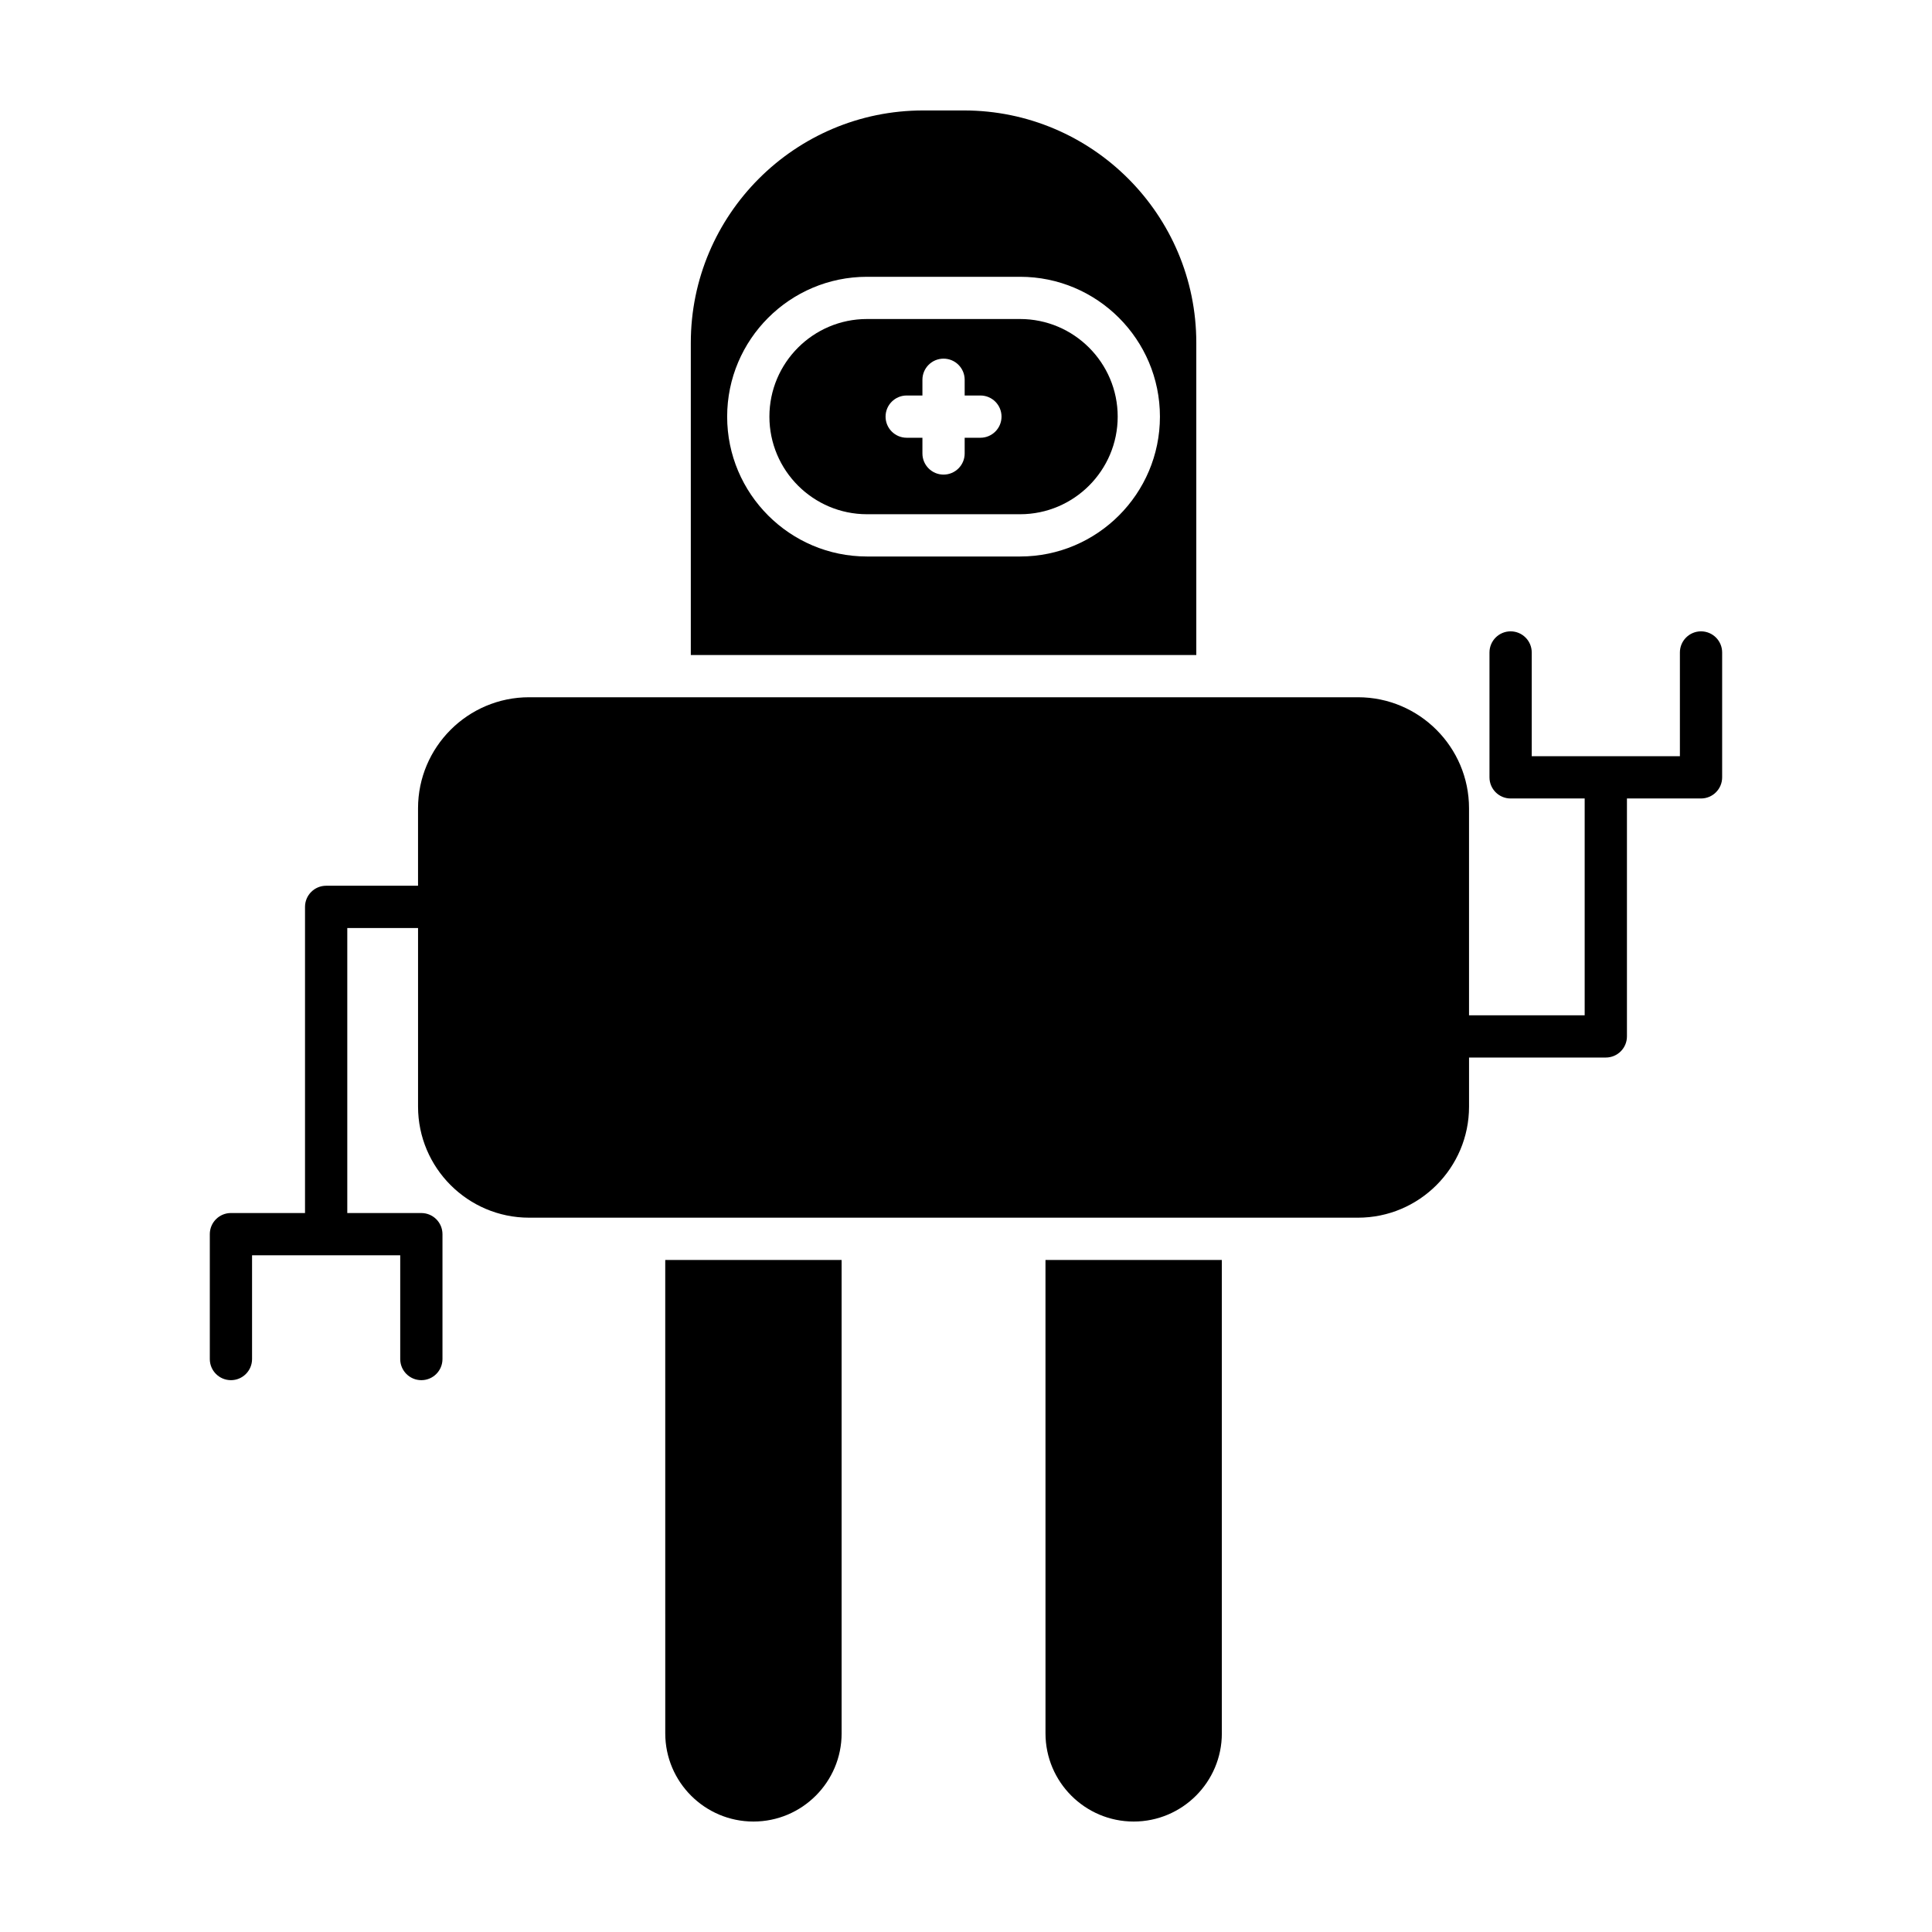<?xml version="1.0" encoding="UTF-8"?>
<!-- Uploaded to: ICON Repo, www.svgrepo.com, Generator: ICON Repo Mixer Tools -->
<svg fill="#000000" width="800px" height="800px" version="1.1" viewBox="144 144 512 512" xmlns="http://www.w3.org/2000/svg">
 <g>
  <path d="m320.3 603.36c0 12.887 10.484 23.367 23.371 23.367s23.367-10.48 23.367-23.367l-0.004-125.46h-46.738z"/>
  <path d="m467.8 603.36v-125.46h-46.738l0.004 125.46c0 12.887 10.484 23.367 23.371 23.367 12.883 0 23.363-10.484 23.363-23.367z"/>
  <path d="m205.2 509.76c3.09 0 5.598-2.508 5.598-5.598v-27.496h39.266v27.496c0 3.09 2.508 5.598 5.598 5.598 3.09 0 5.598-2.508 5.598-5.598v-33.094c0-3.09-2.508-5.598-5.598-5.598h-19.629v-75.535h18.754v47.332c0 16.227 13.203 29.434 29.43 29.434h219.66c16.227 0 29.434-13.203 29.434-29.434v-13.008h36.246c3.09 0 5.598-2.508 5.598-5.598v-63.055h19.633c3.09 0 5.598-2.508 5.598-5.598v-33.094c0-3.09-2.508-5.598-5.598-5.598-3.09 0-5.598 2.508-5.598 5.598v27.496h-39.266v-27.496c0-3.09-2.508-5.598-5.598-5.598-3.09 0-5.598 2.508-5.598 5.598v33.094c0 3.09 2.508 5.598 5.598 5.598h19.629v57.457h-30.648v-54.852c0-16.227-13.203-29.43-29.434-29.43h-219.66c-16.227 0-29.43 13.203-29.43 29.43v20.523h-24.352c-3.09 0-5.598 2.508-5.598 5.598v81.133h-19.633c-3.09 0-5.598 2.508-5.598 5.598v33.094c-0.004 3.094 2.504 5.602 5.594 5.602z"/>
  <path d="m347.9 254.41c0 14.262 11.602 25.867 25.867 25.867h40.566c14.262 0 25.867-11.605 25.867-25.867 0-14.262-11.605-25.867-25.867-25.867h-40.566c-14.266-0.004-25.867 11.602-25.867 25.867zm36.383-5.598h4.168v-4.168c0-3.09 2.508-5.598 5.598-5.598 3.09 0 5.598 2.508 5.598 5.598v4.168h4.168c3.09 0 5.598 2.508 5.598 5.598 0 3.09-2.508 5.598-5.598 5.598h-4.168v4.168c0 3.09-2.508 5.598-5.598 5.598-3.09 0-5.598-2.508-5.598-5.598v-4.168h-4.168c-3.09 0-5.598-2.508-5.598-5.598 0-3.094 2.504-5.598 5.598-5.598z"/>
  <path d="m388.65 173.27c-33.953 0-61.578 27.621-61.578 61.578v82.742h133.96v-82.742c0-33.953-27.621-61.578-61.578-61.578zm62.746 81.145c0 20.438-16.625 37.062-37.062 37.062h-40.566c-20.434 0-37.062-16.625-37.062-37.062s16.625-37.062 37.062-37.062h40.566c20.438-0.004 37.062 16.625 37.062 37.062z"/>
 </g>
</svg>